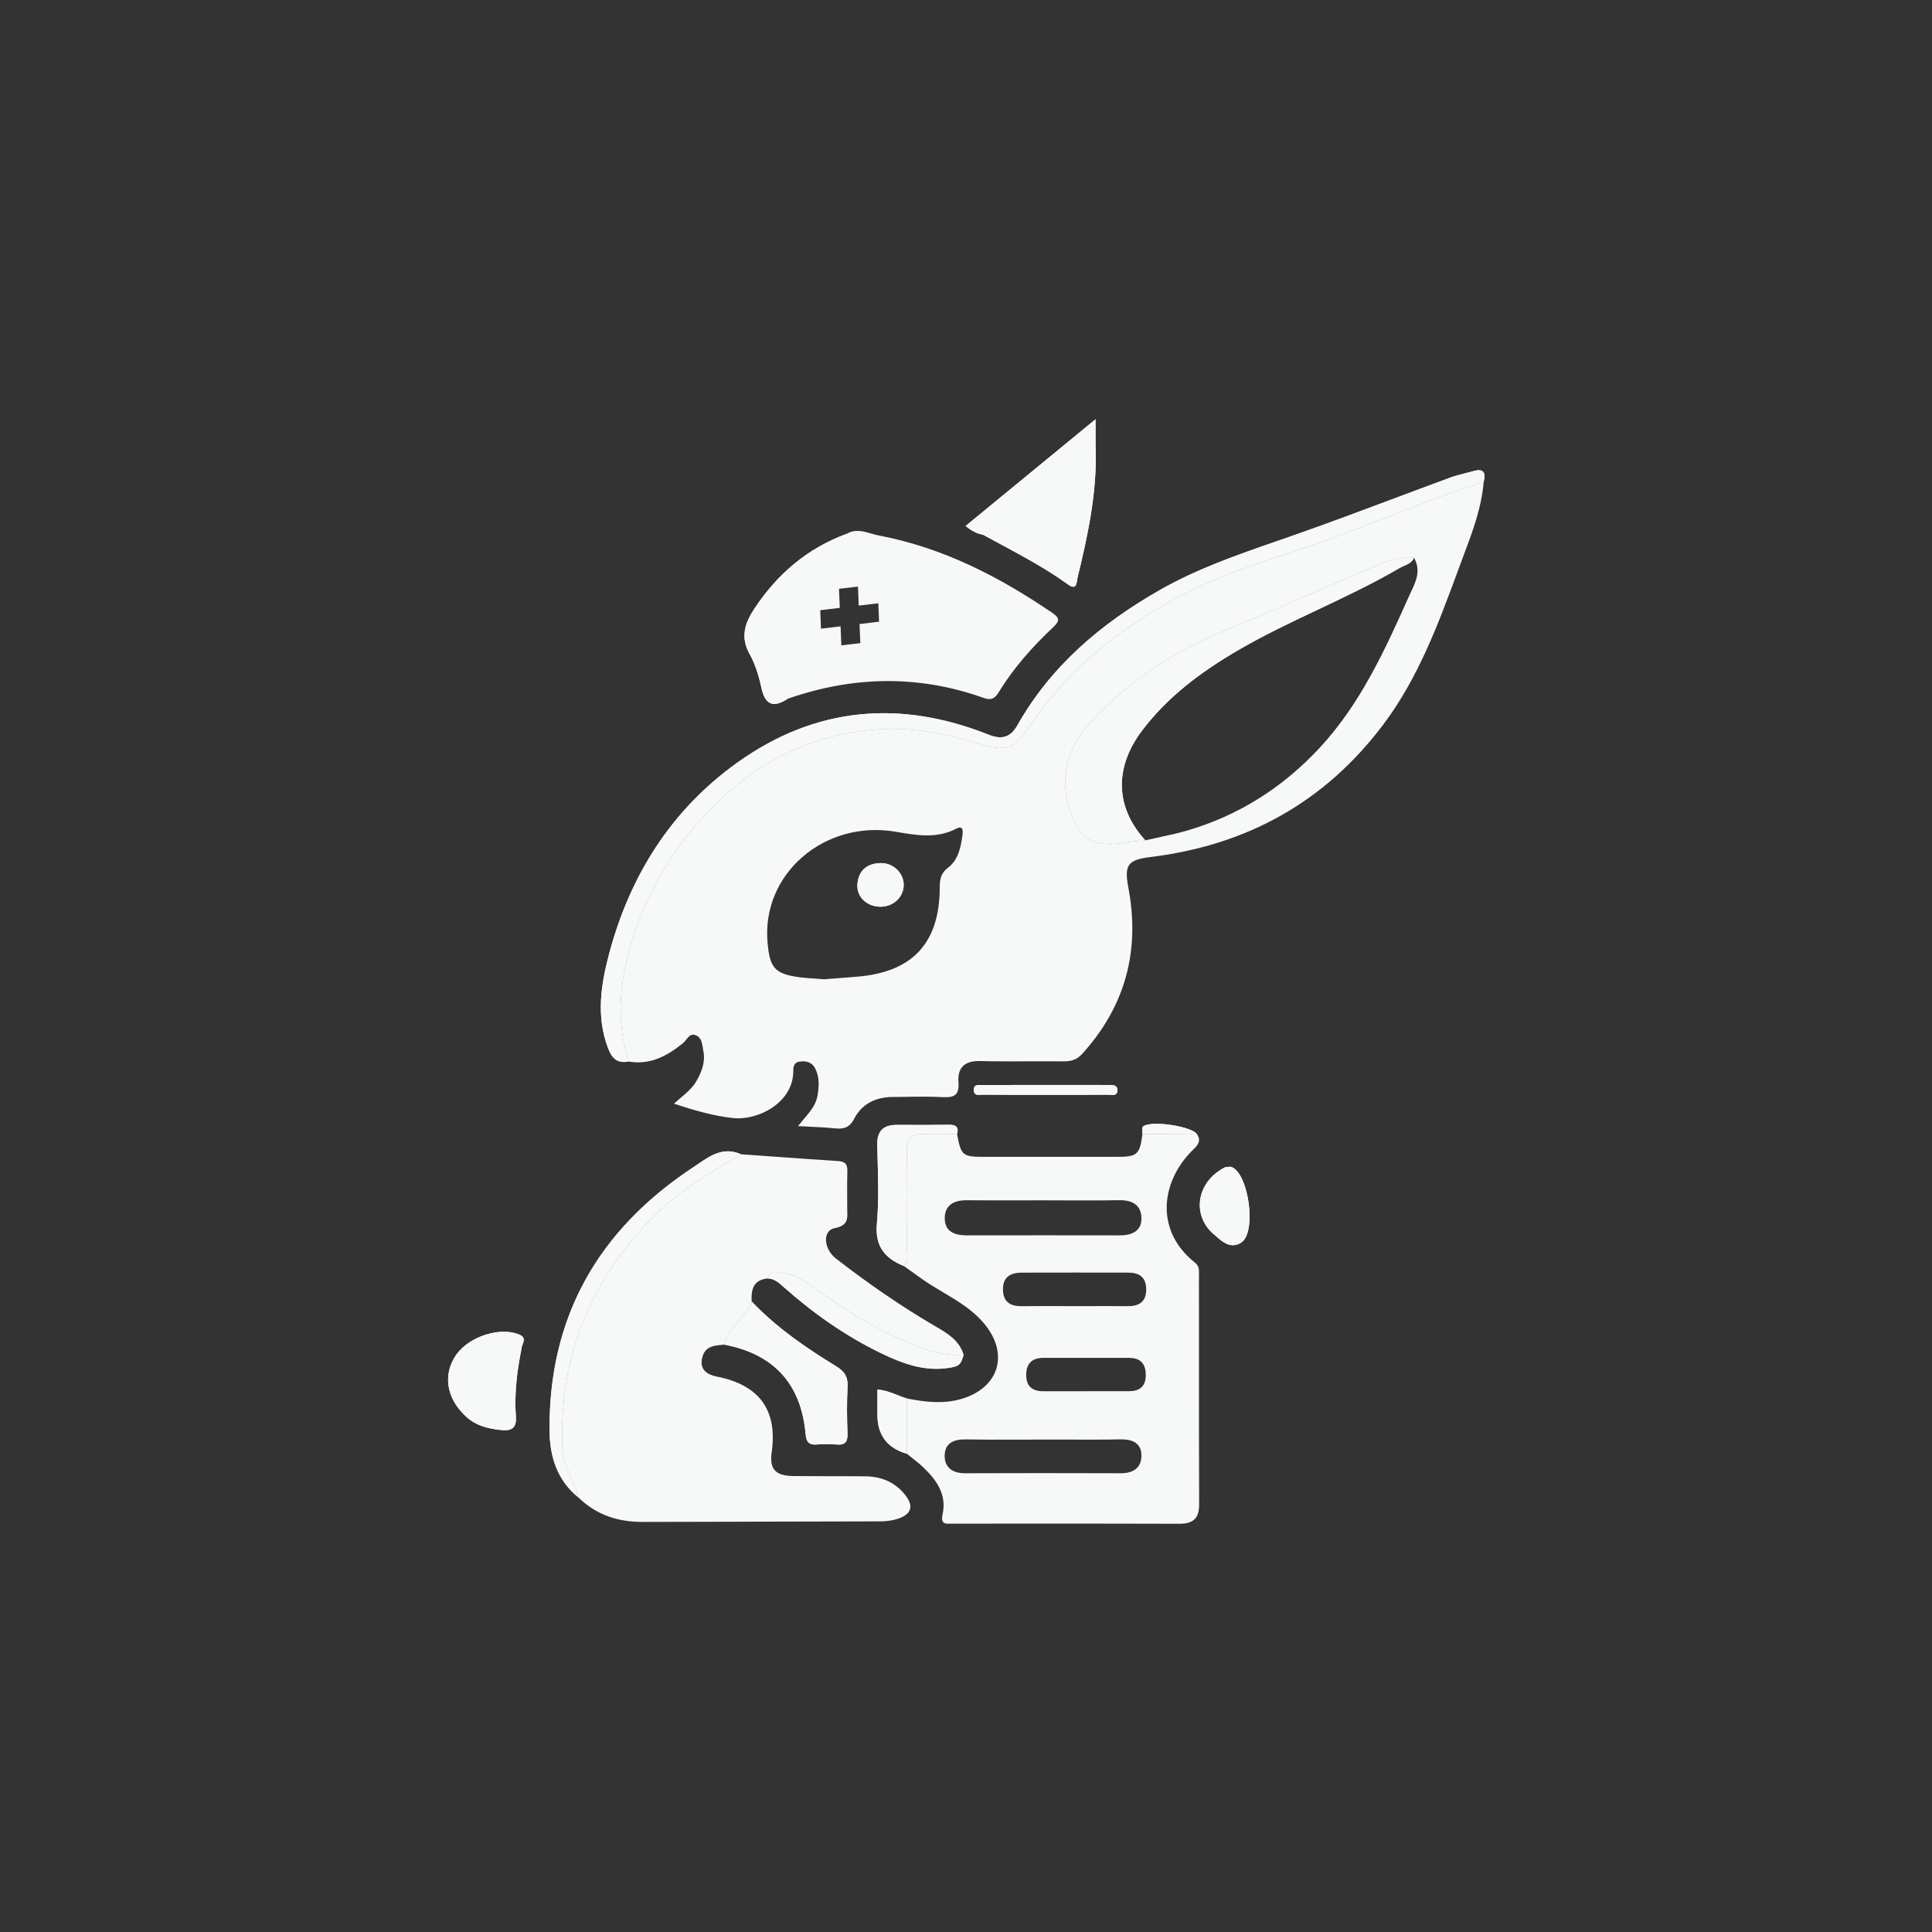 <svg xmlns="http://www.w3.org/2000/svg" fill="none" viewBox="0 0 56 56" height="56" width="56">
<rect x="0" y="0" width="56" height="56" fill="#333333" stroke="none"/>
<path fill="#F7F8F8" d="M43.005 13.97C42.025 14.274 41.071 14.647 40.117 15.021C39.557 15.24 38.997 15.46 38.432 15.665C38.031 15.81 37.626 15.943 37.221 16.076C36.49 16.316 35.76 16.555 35.057 16.869C32.87 17.845 31.022 19.241 29.695 21.256C29.411 21.687 29.041 21.753 28.574 21.612C27.595 21.317 26.599 21.074 25.567 21.133C23.748 21.237 22.188 21.928 20.863 23.19C19.584 24.406 18.713 25.856 18.237 27.533C17.936 28.597 17.882 29.687 18.214 30.767L18.214 30.769C17.887 30.827 17.735 30.677 17.621 30.371C17.278 29.455 17.416 28.549 17.654 27.653C18.258 25.383 19.451 23.476 21.38 22.099C23.634 20.489 26.088 20.273 28.654 21.295C29.041 21.449 29.291 21.374 29.49 21.023C30.467 19.295 31.92 18.069 33.629 17.097C34.703 16.486 35.859 16.085 37.016 15.684C37.199 15.621 37.381 15.557 37.564 15.493C38.533 15.153 39.496 14.792 40.459 14.431C40.988 14.233 41.518 14.034 42.049 13.839C42.178 13.792 42.312 13.758 42.445 13.725C42.528 13.704 42.611 13.683 42.693 13.659C42.993 13.57 43.078 13.688 43.005 13.967L43.005 13.969V13.97Z"></path>
<path fill="#F7F8F8" d="M31.755 12.913C31.811 14.224 31.538 15.492 31.231 16.753C31.227 16.772 31.224 16.795 31.22 16.819C31.202 16.943 31.179 17.101 30.952 16.937C30.346 16.499 29.689 16.145 29.032 15.79C28.852 15.693 28.672 15.597 28.492 15.498V15.497C28.503 15.395 28.561 15.318 28.636 15.259C29.509 14.568 30.308 13.792 31.201 13.125C31.359 13.007 31.516 12.843 31.755 12.912V12.913Z"></path>
<path fill="#F7F8F8" d="M21 38.976L21 38.974C21.047 38.722 21.203 38.537 21.36 38.353C21.425 38.276 21.491 38.198 21.548 38.116C21.574 38.079 21.604 38.044 21.634 38.01C21.706 37.928 21.778 37.846 21.789 37.727L21.789 37.725C22.506 38.481 23.359 39.065 24.24 39.605C24.495 39.761 24.583 39.924 24.567 40.21C24.543 40.653 24.549 41.098 24.565 41.542C24.574 41.784 24.506 41.895 24.246 41.87C24.056 41.852 23.862 41.854 23.672 41.87C23.441 41.889 23.372 41.785 23.352 41.572C23.223 40.125 22.444 39.251 21 38.976Z"></path>
<path fill="#F7F8F8" d="M21.481 33.459C20.559 33.996 19.642 34.538 18.889 35.309C17.085 37.155 16.208 39.354 16.297 41.934C16.309 42.278 16.439 42.58 16.569 42.882C16.644 43.055 16.719 43.228 16.771 43.409C16.77 43.408 16.769 43.407 16.767 43.406C16.15 42.906 15.936 42.223 15.929 41.469C15.902 38.168 17.344 35.65 20.087 33.839C20.134 33.808 20.18 33.776 20.227 33.744C20.596 33.491 20.973 33.233 21.477 33.457C21.479 33.458 21.48 33.459 21.482 33.459H21.481Z"></path>
<path fill="#F7F8F8" d="M27.741 32.87C27.641 32.87 27.54 32.872 27.44 32.873C27.222 32.877 27.004 32.88 26.788 32.868C26.421 32.846 26.275 32.985 26.282 33.36C26.298 34.221 26.292 35.083 26.286 35.944C26.285 36.03 26.285 36.116 26.284 36.202C26.284 36.239 26.287 36.278 26.29 36.317C26.3 36.449 26.311 36.584 26.196 36.694L26.195 36.695C25.645 36.469 25.359 36.124 25.417 35.471C25.472 34.854 25.456 34.23 25.439 33.608C25.435 33.467 25.431 33.326 25.428 33.185C25.419 32.775 25.611 32.604 26.002 32.605C26.12 32.605 26.238 32.606 26.356 32.606C26.733 32.608 27.111 32.609 27.488 32.602C27.689 32.599 27.8 32.648 27.742 32.87L27.741 32.871V32.87Z"></path>
<path fill="#F7F8F8" d="M22.255 37.057L22.256 37.054C22.328 36.82 22.503 36.858 22.655 36.89C22.682 36.896 22.708 36.901 22.733 36.905C23.067 36.959 23.35 37.143 23.621 37.341C24.531 38.008 25.49 38.59 26.542 39.01C26.986 39.186 27.442 39.313 27.928 39.266L27.932 39.265C27.85 39.562 27.802 39.604 27.477 39.652C26.778 39.755 26.145 39.516 25.542 39.225C24.504 38.723 23.567 38.062 22.706 37.297C22.704 37.295 22.703 37.294 22.701 37.293C22.569 37.175 22.443 37.063 22.256 37.056L22.255 37.057Z"></path>
<path fill="#F7F8F8" d="M24.545 15.472L24.843 15.535C23.751 16.054 22.947 16.79 22.421 17.816C22.264 18.123 22.238 18.385 22.37 18.716C22.57 19.212 22.821 19.699 22.835 20.252C22.426 20.52 22.181 20.446 22.071 19.94C21.998 19.604 21.896 19.258 21.729 18.96C21.455 18.473 21.589 18.063 21.861 17.651C22.525 16.644 23.398 15.893 24.545 15.472Z"></path>
<path fill="#F7F8F8" d="M15.117 39.09C14.985 39.74 14.906 40.398 14.953 41.06C14.978 41.401 14.819 41.477 14.537 41.451C14.12 41.411 13.728 41.309 13.433 40.984C13.158 40.414 13.268 39.891 13.699 39.462C14.084 39.079 14.546 38.84 15.117 39.09Z"></path>
<path fill="#F7F8F8" d="M31.755 12.913C31.089 13.262 30.554 13.785 29.991 14.264C29.498 14.684 29.01 15.108 28.492 15.498C28.314 15.469 28.162 15.388 27.989 15.245C28.592 14.75 29.192 14.257 29.801 13.757C30.437 13.234 31.084 12.703 31.755 12.152V12.914V12.913Z"></path>
<path fill="#F7F8F8" d="M35.514 33.832C35.534 33.831 35.555 33.828 35.576 33.825C35.62 33.819 35.664 33.813 35.7 33.827C36.197 34.028 36.427 35.712 35.985 36.011C35.694 36.207 35.448 36.018 35.232 35.817L35.229 35.813C34.768 35.044 34.864 34.383 35.515 33.832H35.514Z"></path>
<path fill="#F7F8F8" d="M15.117 39.09C14.776 39.113 14.436 39.104 14.117 39.278C13.412 39.665 13.355 40.294 13.433 40.984C12.926 40.476 12.846 39.806 13.226 39.267C13.601 38.736 14.476 38.464 15.022 38.671C15.231 38.75 15.191 38.855 15.15 38.961C15.133 39.004 15.117 39.048 15.117 39.09Z"></path>
<path fill="#F7F8F8" d="M26.285 40.536V40.537C26.285 41.07 26.285 41.602 26.286 42.136L26.286 42.139C25.717 41.972 25.433 41.597 25.433 41.011V40.279C25.646 40.291 25.832 40.365 26.014 40.437C26.104 40.473 26.194 40.508 26.285 40.536Z"></path>
<path fill="#F7F8F8" d="M30.315 31.733C30.164 31.733 30.012 31.733 29.86 31.733C29.405 31.733 28.949 31.734 28.494 31.73C28.476 31.73 28.457 31.731 28.437 31.733C28.344 31.74 28.238 31.748 28.226 31.615C28.209 31.442 28.337 31.445 28.448 31.449C28.464 31.449 28.481 31.45 28.496 31.45C29.695 31.447 30.892 31.447 32.091 31.449C32.094 31.449 32.097 31.449 32.101 31.449C32.102 31.449 32.104 31.449 32.106 31.449C32.11 31.449 32.114 31.449 32.118 31.449C32.121 31.449 32.124 31.449 32.128 31.448C32.247 31.447 32.389 31.444 32.389 31.6C32.389 31.754 32.268 31.743 32.162 31.734C32.136 31.732 32.111 31.73 32.089 31.73C31.616 31.735 31.144 31.734 30.671 31.733C30.552 31.733 30.434 31.733 30.315 31.733Z"></path>
<path fill="#F7F8F8" d="M35.514 33.832C35.021 34.436 34.962 35.101 35.229 35.813L35.231 35.817C34.521 35.263 34.664 34.255 35.514 33.832Z"></path>
<path fill="#F7F8F8" d="M34.685 32.861L34.683 32.861C34.16 32.864 33.639 32.868 33.116 32.871L33.114 32.871C33.115 32.847 33.113 32.82 33.111 32.792C33.108 32.733 33.104 32.675 33.131 32.652C33.348 32.471 34.483 32.633 34.685 32.861Z"></path>
<path fill="#F7F8F8" d="M40.985 16.167C40.928 16.299 40.812 16.351 40.697 16.401C40.652 16.421 40.608 16.44 40.567 16.464C39.806 16.91 39.008 17.287 38.212 17.664C37.422 18.038 36.633 18.411 35.879 18.851C34.818 19.471 33.836 20.197 33.087 21.198C32.355 22.179 32.264 23.332 33.197 24.358L33.198 24.359C33.143 24.364 33.088 24.368 33.032 24.371C32.912 24.379 32.792 24.386 32.675 24.409C31.75 24.586 31.307 24.369 31.014 23.488C30.696 22.533 30.934 21.683 31.613 20.938C32.73 19.713 34.1 18.843 35.62 18.231C36.397 17.919 37.163 17.582 37.929 17.246C38.636 16.936 39.342 16.626 40.057 16.335C40.355 16.213 40.654 16.118 40.981 16.168L40.985 16.167L40.986 16.168L40.985 16.167Z"></path>
<path fill="#F7F8F8" d="M26.194 25.666C26.183 26.024 25.871 26.297 25.491 26.281C25.103 26.265 24.817 25.977 24.854 25.611C24.894 25.22 25.139 25.027 25.524 25.017C25.898 25.009 26.204 25.314 26.194 25.666Z"></path>
<path fill="#F7F8F8" d="M33.354 24.841C36.139 24.499 38.404 23.249 40.095 21.001C41.112 19.648 41.688 18.09 42.263 16.531C42.287 16.467 42.31 16.404 42.334 16.34C42.365 16.254 42.398 16.168 42.43 16.082C42.687 15.397 42.944 14.71 43.005 13.97C42.025 14.274 41.071 14.647 40.117 15.021C39.557 15.24 38.997 15.46 38.432 15.665C38.031 15.81 37.626 15.943 37.221 16.076C36.49 16.316 35.76 16.555 35.057 16.869C32.87 17.845 31.022 19.241 29.695 21.256C29.411 21.687 29.041 21.753 28.574 21.612C27.595 21.317 26.599 21.074 25.567 21.133C23.748 21.237 22.188 21.928 20.863 23.19C19.584 24.406 18.713 25.856 18.237 27.533C17.936 28.597 17.882 29.687 18.214 30.767L18.215 30.768C18.839 30.878 19.333 30.612 19.794 30.239C19.827 30.212 19.857 30.176 19.886 30.138C19.96 30.045 20.035 29.951 20.173 30.008C20.325 30.072 20.35 30.23 20.373 30.377C20.377 30.407 20.382 30.436 20.387 30.463C20.449 30.774 20.346 31.057 20.192 31.326C20.079 31.526 19.908 31.671 19.724 31.826C19.662 31.878 19.598 31.933 19.534 31.991C20.118 32.181 20.666 32.344 21.238 32.407C21.967 32.488 22.994 31.967 22.994 31.043C22.994 30.895 23.025 30.79 23.184 30.77C23.372 30.746 23.537 30.787 23.63 30.972C23.759 31.227 23.742 31.495 23.694 31.765C23.649 32.024 23.487 32.215 23.306 32.428C23.249 32.496 23.19 32.566 23.132 32.641C23.258 32.648 23.378 32.654 23.493 32.659C23.737 32.671 23.961 32.681 24.183 32.705C24.444 32.732 24.619 32.697 24.758 32.428C24.979 32 25.377 31.801 25.863 31.797C25.978 31.796 26.092 31.795 26.207 31.793C26.588 31.787 26.97 31.781 27.351 31.802C27.686 31.819 27.806 31.711 27.782 31.375C27.749 30.942 27.96 30.743 28.417 30.755C28.886 30.767 29.357 30.765 29.827 30.763C30.157 30.762 30.487 30.761 30.817 30.764C31.038 30.767 31.21 30.722 31.366 30.549C32.622 29.165 33.05 27.554 32.707 25.736C32.581 25.066 32.689 24.923 33.354 24.841ZM40.821 17.324C40.13 18.872 39.419 20.42 38.245 21.683C37.186 22.82 35.909 23.639 34.403 24.076C34.132 24.155 33.855 24.215 33.578 24.274C33.451 24.302 33.324 24.329 33.198 24.358L33.197 24.358L33.198 24.359C33.143 24.364 33.088 24.368 33.032 24.371C32.912 24.379 32.792 24.386 32.675 24.409C31.75 24.586 31.307 24.369 31.014 23.488C30.696 22.533 30.934 21.683 31.613 20.938C32.73 19.713 34.1 18.843 35.62 18.231C36.397 17.919 37.163 17.582 37.929 17.246C38.636 16.936 39.342 16.626 40.057 16.335C40.355 16.213 40.654 16.118 40.981 16.168L40.986 16.166L40.985 16.167L40.986 16.168C41.197 16.534 41.037 16.869 40.889 17.177C40.866 17.226 40.842 17.275 40.821 17.324ZM22.25 27.349C22.317 28.049 22.454 28.227 23.156 28.323C23.331 28.347 23.508 28.358 23.676 28.369C23.75 28.374 23.824 28.379 23.894 28.385V28.385C24.007 28.376 24.117 28.368 24.224 28.359L24.23 28.359C24.435 28.342 24.632 28.326 24.829 28.311C26.446 28.184 27.239 27.338 27.239 25.714C27.239 25.476 27.276 25.304 27.481 25.148C27.779 24.921 27.848 24.562 27.897 24.214C27.911 24.111 27.934 23.907 27.717 24.02C27.157 24.311 26.587 24.215 26.01 24.117L25.966 24.11L25.962 24.109L25.958 24.108L25.939 24.105C23.921 23.767 22.054 25.311 22.25 27.349Z" clip-rule="evenodd" fill-rule="evenodd"></path>
<path fill="#F7F8F8" d="M21.788 37.725C21.767 37.38 21.833 37.095 22.255 37.057H22.253L22.256 37.054C22.328 36.82 22.503 36.858 22.655 36.89C22.682 36.896 22.708 36.901 22.733 36.905C23.067 36.959 23.35 37.143 23.621 37.341C24.531 38.008 25.49 38.59 26.542 39.01C26.986 39.186 27.442 39.313 27.928 39.266L27.93 39.264C27.804 38.846 27.457 38.644 27.118 38.447C27.102 38.438 27.087 38.429 27.072 38.42C26.081 37.839 25.141 37.185 24.234 36.483C23.866 36.199 23.837 35.665 24.194 35.598C24.573 35.526 24.567 35.328 24.559 35.102C24.558 35.067 24.557 35.032 24.557 34.995C24.558 34.873 24.557 34.75 24.556 34.627C24.555 34.401 24.553 34.174 24.561 33.948C24.567 33.75 24.503 33.667 24.294 33.654C23.625 33.612 22.956 33.563 22.288 33.515L22.287 33.515L22.285 33.515L22.283 33.515L22.282 33.515C22.014 33.495 21.746 33.476 21.478 33.457L21.477 33.457L21.482 33.459H21.481C20.559 33.996 19.642 34.538 18.889 35.309C17.085 37.155 16.208 39.354 16.297 41.934C16.309 42.278 16.439 42.58 16.569 42.882C16.644 43.055 16.719 43.228 16.771 43.409L16.767 43.406C17.285 43.912 17.916 44.117 18.632 44.114C19.716 44.111 20.799 44.108 21.883 44.107L21.887 44.106C23.09 44.104 24.293 44.102 25.496 44.098C25.67 44.098 25.851 44.079 26.015 44.026C26.431 43.89 26.495 43.648 26.222 43.312C25.93 42.955 25.539 42.797 25.087 42.792C24.75 42.788 24.413 42.788 24.076 42.788C23.709 42.788 23.342 42.788 22.975 42.783C22.474 42.776 22.301 42.572 22.367 42.105C22.541 40.877 22.021 40.151 20.785 39.902C20.45 39.835 20.254 39.664 20.369 39.304C20.459 39.019 20.711 38.999 20.954 38.979C20.969 38.978 20.985 38.977 20.999 38.975L21 38.974C21.047 38.722 21.203 38.537 21.36 38.353C21.425 38.276 21.491 38.198 21.548 38.116C21.574 38.079 21.604 38.044 21.634 38.01C21.706 37.928 21.778 37.846 21.789 37.727L21.788 37.725Z"></path>
<path fill="#F7F8F8" d="M33.114 32.872C33.037 33.468 32.967 33.532 32.363 33.532C31.515 33.533 30.667 33.532 29.819 33.532C29.395 33.532 28.971 33.532 28.547 33.532C27.894 33.531 27.86 33.503 27.741 32.871V32.87C27.641 32.87 27.54 32.872 27.44 32.873C27.222 32.877 27.004 32.88 26.788 32.868C26.421 32.846 26.275 32.985 26.282 33.36C26.298 34.221 26.292 35.083 26.286 35.944C26.285 36.03 26.285 36.116 26.284 36.202C26.284 36.239 26.287 36.278 26.29 36.317C26.3 36.449 26.311 36.584 26.196 36.694C26.375 36.823 26.554 36.952 26.734 37.079C26.927 37.215 27.131 37.336 27.335 37.457C27.759 37.709 28.183 37.961 28.512 38.348C29.265 39.232 28.967 40.236 27.848 40.554C27.327 40.702 26.806 40.638 26.286 40.535L26.285 40.537C26.285 41.07 26.285 41.602 26.286 42.136L26.287 42.138C26.337 42.179 26.388 42.219 26.439 42.26C26.549 42.347 26.66 42.435 26.762 42.532C27.147 42.896 27.443 43.323 27.324 43.873C27.258 44.171 27.385 44.168 27.555 44.165L27.557 44.165L27.567 44.165C27.573 44.164 27.579 44.164 27.585 44.164C27.594 44.164 27.603 44.164 27.612 44.164C28.049 44.164 28.486 44.164 28.924 44.163H28.924C30.677 44.162 32.429 44.161 34.181 44.167C34.582 44.169 34.76 44.016 34.758 43.603C34.752 42.131 34.752 40.66 34.753 39.189V39.187C34.753 38.451 34.753 37.715 34.752 36.979C34.752 36.962 34.753 36.946 34.753 36.929C34.756 36.81 34.758 36.695 34.633 36.595C33.45 35.654 33.657 34.211 34.596 33.312C34.733 33.18 34.826 33.045 34.685 32.862L34.683 32.861L33.116 32.871L33.114 32.872ZM33.085 35.319C33.086 34.934 32.826 34.781 32.44 34.788C31.917 34.798 31.393 34.796 30.869 34.794C30.656 34.793 30.443 34.792 30.23 34.792V34.792C30.009 34.792 29.788 34.792 29.567 34.793C29.052 34.794 28.536 34.795 28.02 34.79C27.642 34.786 27.373 34.94 27.384 35.331C27.393 35.711 27.688 35.808 28.03 35.808C29.503 35.805 30.976 35.806 32.449 35.808C32.794 35.808 33.085 35.697 33.085 35.319ZM33.085 42.185C33.083 41.839 32.835 41.715 32.493 41.721C31.957 41.731 31.42 41.729 30.884 41.727C30.669 41.726 30.454 41.726 30.24 41.726L30.239 41.727C30.024 41.727 29.809 41.727 29.595 41.728L29.494 41.728C28.991 41.73 28.488 41.731 27.986 41.722C27.648 41.716 27.392 41.828 27.382 42.175C27.371 42.533 27.605 42.704 27.974 42.703C29.477 42.698 30.98 42.697 32.481 42.703C32.847 42.705 33.089 42.545 33.085 42.185ZM29.072 37.394C29.083 37.773 29.32 37.867 29.653 37.861C30 37.856 30.348 37.857 30.695 37.858C30.844 37.859 30.993 37.859 31.142 37.859H31.142C31.261 37.859 31.379 37.859 31.497 37.859C31.891 37.857 32.285 37.856 32.679 37.86C33.026 37.864 33.229 37.729 33.223 37.358C33.217 37.008 33.01 36.887 32.693 36.887H32.692C31.668 36.886 30.643 36.885 29.62 36.888C29.286 36.889 29.06 37.018 29.072 37.394ZM30.233 40.326H31.479V40.325H32.725C33.029 40.324 33.206 40.193 33.21 39.87C33.215 39.542 33.07 39.359 32.729 39.359H30.235C29.894 39.359 29.741 39.546 29.745 39.867C29.748 40.18 29.924 40.326 30.233 40.326Z" clip-rule="evenodd" fill-rule="evenodd"></path>
<path fill="#F7F8F8" d="M43.005 13.97L43.007 13.968L43.005 13.967C43.078 13.688 42.993 13.57 42.693 13.659C42.611 13.683 42.528 13.704 42.445 13.725C42.312 13.758 42.178 13.792 42.049 13.839C41.518 14.034 40.988 14.233 40.459 14.431C39.496 14.792 38.533 15.153 37.564 15.493C37.381 15.557 37.199 15.621 37.016 15.684C35.859 16.085 34.703 16.486 33.629 17.097C31.92 18.069 30.467 19.295 29.49 21.023C29.291 21.374 29.041 21.449 28.654 21.295C26.088 20.273 23.634 20.489 21.38 22.099C19.451 23.476 18.258 25.383 17.654 27.653C17.416 28.549 17.278 29.455 17.621 30.371C17.735 30.677 17.887 30.827 18.214 30.769L18.214 30.767C17.882 29.687 17.936 28.597 18.237 27.533C18.713 25.856 19.584 24.406 20.863 23.19C22.188 21.928 23.748 21.237 25.567 21.133C26.599 21.074 27.595 21.317 28.574 21.612C29.041 21.753 29.411 21.687 29.695 21.256C31.022 19.241 32.87 17.845 35.057 16.869C35.76 16.555 36.49 16.316 37.221 16.076C37.626 15.943 38.031 15.81 38.432 15.665C38.997 15.46 39.557 15.24 40.117 15.021C41.071 14.647 42.025 14.274 43.005 13.97ZM21.634 38.01C21.706 37.928 21.778 37.846 21.789 37.727L21.789 37.725C22.506 38.481 23.359 39.065 24.24 39.605C24.495 39.761 24.583 39.924 24.567 40.21C24.543 40.653 24.549 41.098 24.565 41.542C24.574 41.784 24.506 41.895 24.246 41.87C24.056 41.852 23.862 41.854 23.672 41.87C23.441 41.889 23.372 41.785 23.352 41.572C23.223 40.125 22.444 39.251 21 38.976L21 38.974C21.047 38.722 21.203 38.537 21.36 38.353C21.425 38.276 21.491 38.198 21.548 38.116C21.574 38.079 21.604 38.044 21.634 38.01ZM16.771 43.409L16.767 43.406C16.15 42.906 15.936 42.223 15.929 41.469C15.902 38.168 17.344 35.65 20.087 33.839C20.134 33.808 20.18 33.776 20.227 33.744C20.596 33.491 20.973 33.233 21.477 33.457L21.482 33.459H21.481C20.559 33.996 19.642 34.538 18.889 35.309C17.085 37.155 16.208 39.354 16.297 41.934C16.309 42.278 16.439 42.58 16.569 42.882C16.644 43.055 16.719 43.228 16.771 43.409ZM22.255 37.057L22.256 37.056C22.443 37.063 22.569 37.175 22.701 37.293L22.706 37.297C23.567 38.062 24.504 38.723 25.542 39.225C26.145 39.516 26.778 39.755 27.477 39.652C27.802 39.604 27.85 39.562 27.932 39.265L27.928 39.266C27.442 39.313 26.986 39.186 26.542 39.01C25.49 38.59 24.531 38.008 23.621 37.341C23.35 37.143 23.067 36.959 22.733 36.905C22.708 36.901 22.682 36.896 22.655 36.89C22.503 36.858 22.328 36.82 22.256 37.054L22.253 37.057H22.255ZM27.741 32.871L27.742 32.87C27.8 32.648 27.689 32.599 27.488 32.602C27.111 32.609 26.733 32.608 26.356 32.606C26.238 32.606 26.12 32.605 26.002 32.605C25.611 32.604 25.419 32.775 25.428 33.185C25.431 33.326 25.435 33.467 25.439 33.608C25.456 34.23 25.472 34.854 25.417 35.471C25.359 36.124 25.645 36.469 26.195 36.695L26.196 36.694C26.311 36.584 26.3 36.449 26.29 36.317C26.287 36.278 26.284 36.239 26.284 36.202C26.285 36.116 26.285 36.03 26.286 35.944C26.292 35.083 26.298 34.221 26.282 33.36C26.275 32.985 26.421 32.846 26.788 32.868C27.004 32.88 27.222 32.877 27.44 32.873C27.54 32.872 27.641 32.87 27.741 32.87V32.871ZM33.114 32.871L33.116 32.871L34.683 32.861L34.685 32.861C34.483 32.633 33.348 32.471 33.131 32.652C33.104 32.675 33.108 32.733 33.111 32.792C33.113 32.82 33.115 32.847 33.114 32.871ZM26.286 42.136C26.285 41.602 26.285 41.07 26.285 40.537V40.536C26.194 40.508 26.104 40.473 26.014 40.437C25.832 40.365 25.646 40.291 25.433 40.279V41.011C25.433 41.597 25.717 41.972 26.286 42.139L26.286 42.136ZM25.248 15.464C25.02 15.398 24.784 15.33 24.545 15.472C23.398 15.893 22.525 16.644 21.861 17.651C21.589 18.063 21.455 18.473 21.729 18.96C21.896 19.258 21.998 19.604 22.071 19.94C22.181 20.446 22.426 20.52 22.835 20.252V20.253C24.725 19.595 26.618 19.554 28.513 20.23C28.721 20.304 28.831 20.255 28.942 20.074C29.377 19.364 29.925 18.744 30.531 18.177C30.729 17.991 30.709 17.906 30.497 17.761C28.956 16.71 27.319 15.87 25.467 15.52C25.395 15.506 25.322 15.485 25.248 15.464ZM31.231 16.753C31.538 15.492 31.811 14.224 31.755 12.913V12.912V12.152C31.084 12.703 30.437 13.234 29.801 13.757C29.192 14.257 28.592 14.75 27.989 15.245C28.162 15.388 28.314 15.469 28.492 15.498C28.672 15.597 28.852 15.693 29.032 15.79C29.689 16.145 30.346 16.499 30.952 16.937C31.179 17.101 31.202 16.943 31.22 16.819C31.224 16.795 31.227 16.772 31.231 16.753ZM14.953 41.06C14.906 40.398 14.985 39.74 15.117 39.09C15.117 39.048 15.133 39.004 15.15 38.961C15.191 38.855 15.231 38.75 15.022 38.671C14.476 38.464 13.601 38.736 13.226 39.267C12.846 39.806 12.926 40.476 13.433 40.984C13.728 41.309 14.12 41.411 14.537 41.451C14.819 41.477 14.978 41.401 14.953 41.06ZM35.576 33.825C35.555 33.828 35.534 33.831 35.514 33.832C34.664 34.255 34.521 35.263 35.231 35.817L35.229 35.813L35.232 35.817C35.448 36.018 35.694 36.207 35.985 36.011C36.427 35.712 36.197 34.028 35.7 33.827C35.664 33.813 35.62 33.819 35.576 33.825ZM29.86 31.733C29.405 31.733 28.949 31.734 28.494 31.73C28.476 31.73 28.457 31.731 28.437 31.733C28.344 31.74 28.238 31.748 28.226 31.615C28.209 31.442 28.337 31.445 28.448 31.449C28.464 31.449 28.481 31.45 28.496 31.45C29.695 31.447 30.892 31.447 32.091 31.449C32.094 31.449 32.097 31.449 32.101 31.449L32.106 31.449C32.11 31.449 32.114 31.449 32.118 31.449L32.128 31.448C32.247 31.447 32.389 31.444 32.389 31.6C32.389 31.754 32.268 31.743 32.162 31.734C32.136 31.732 32.111 31.73 32.089 31.73C31.616 31.735 31.144 31.734 30.671 31.733C30.552 31.733 30.434 31.733 30.315 31.733C30.164 31.733 30.012 31.733 29.86 31.733ZM40.985 16.167C40.928 16.299 40.812 16.351 40.697 16.401C40.652 16.421 40.608 16.44 40.567 16.464C39.806 16.91 39.008 17.287 38.212 17.664C37.422 18.038 36.633 18.411 35.879 18.851C34.818 19.471 33.836 20.197 33.087 21.198C32.355 22.179 32.264 23.332 33.197 24.358L33.198 24.359C33.143 24.364 33.088 24.368 33.032 24.371C32.912 24.379 32.792 24.386 32.675 24.409C31.75 24.586 31.307 24.369 31.014 23.488C30.696 22.533 30.934 21.683 31.613 20.938C32.73 19.713 34.1 18.843 35.62 18.231C36.397 17.919 37.163 17.582 37.929 17.246C38.636 16.936 39.342 16.626 40.057 16.335C40.355 16.213 40.654 16.118 40.981 16.168L40.986 16.166L40.985 16.167ZM26.194 25.666C26.183 26.024 25.871 26.297 25.491 26.281C25.103 26.265 24.817 25.977 24.854 25.611C24.894 25.22 25.139 25.027 25.524 25.017C25.898 25.009 26.204 25.314 26.194 25.666ZM24.891 17.554L25.458 17.486L25.481 18.02L24.914 18.089L24.937 18.641L24.387 18.707L24.364 18.155L23.797 18.223L23.775 17.688L24.342 17.619L24.319 17.067L24.868 17.002L24.891 17.554Z" clip-rule="evenodd" fill-rule="evenodd"></path>
</svg>
